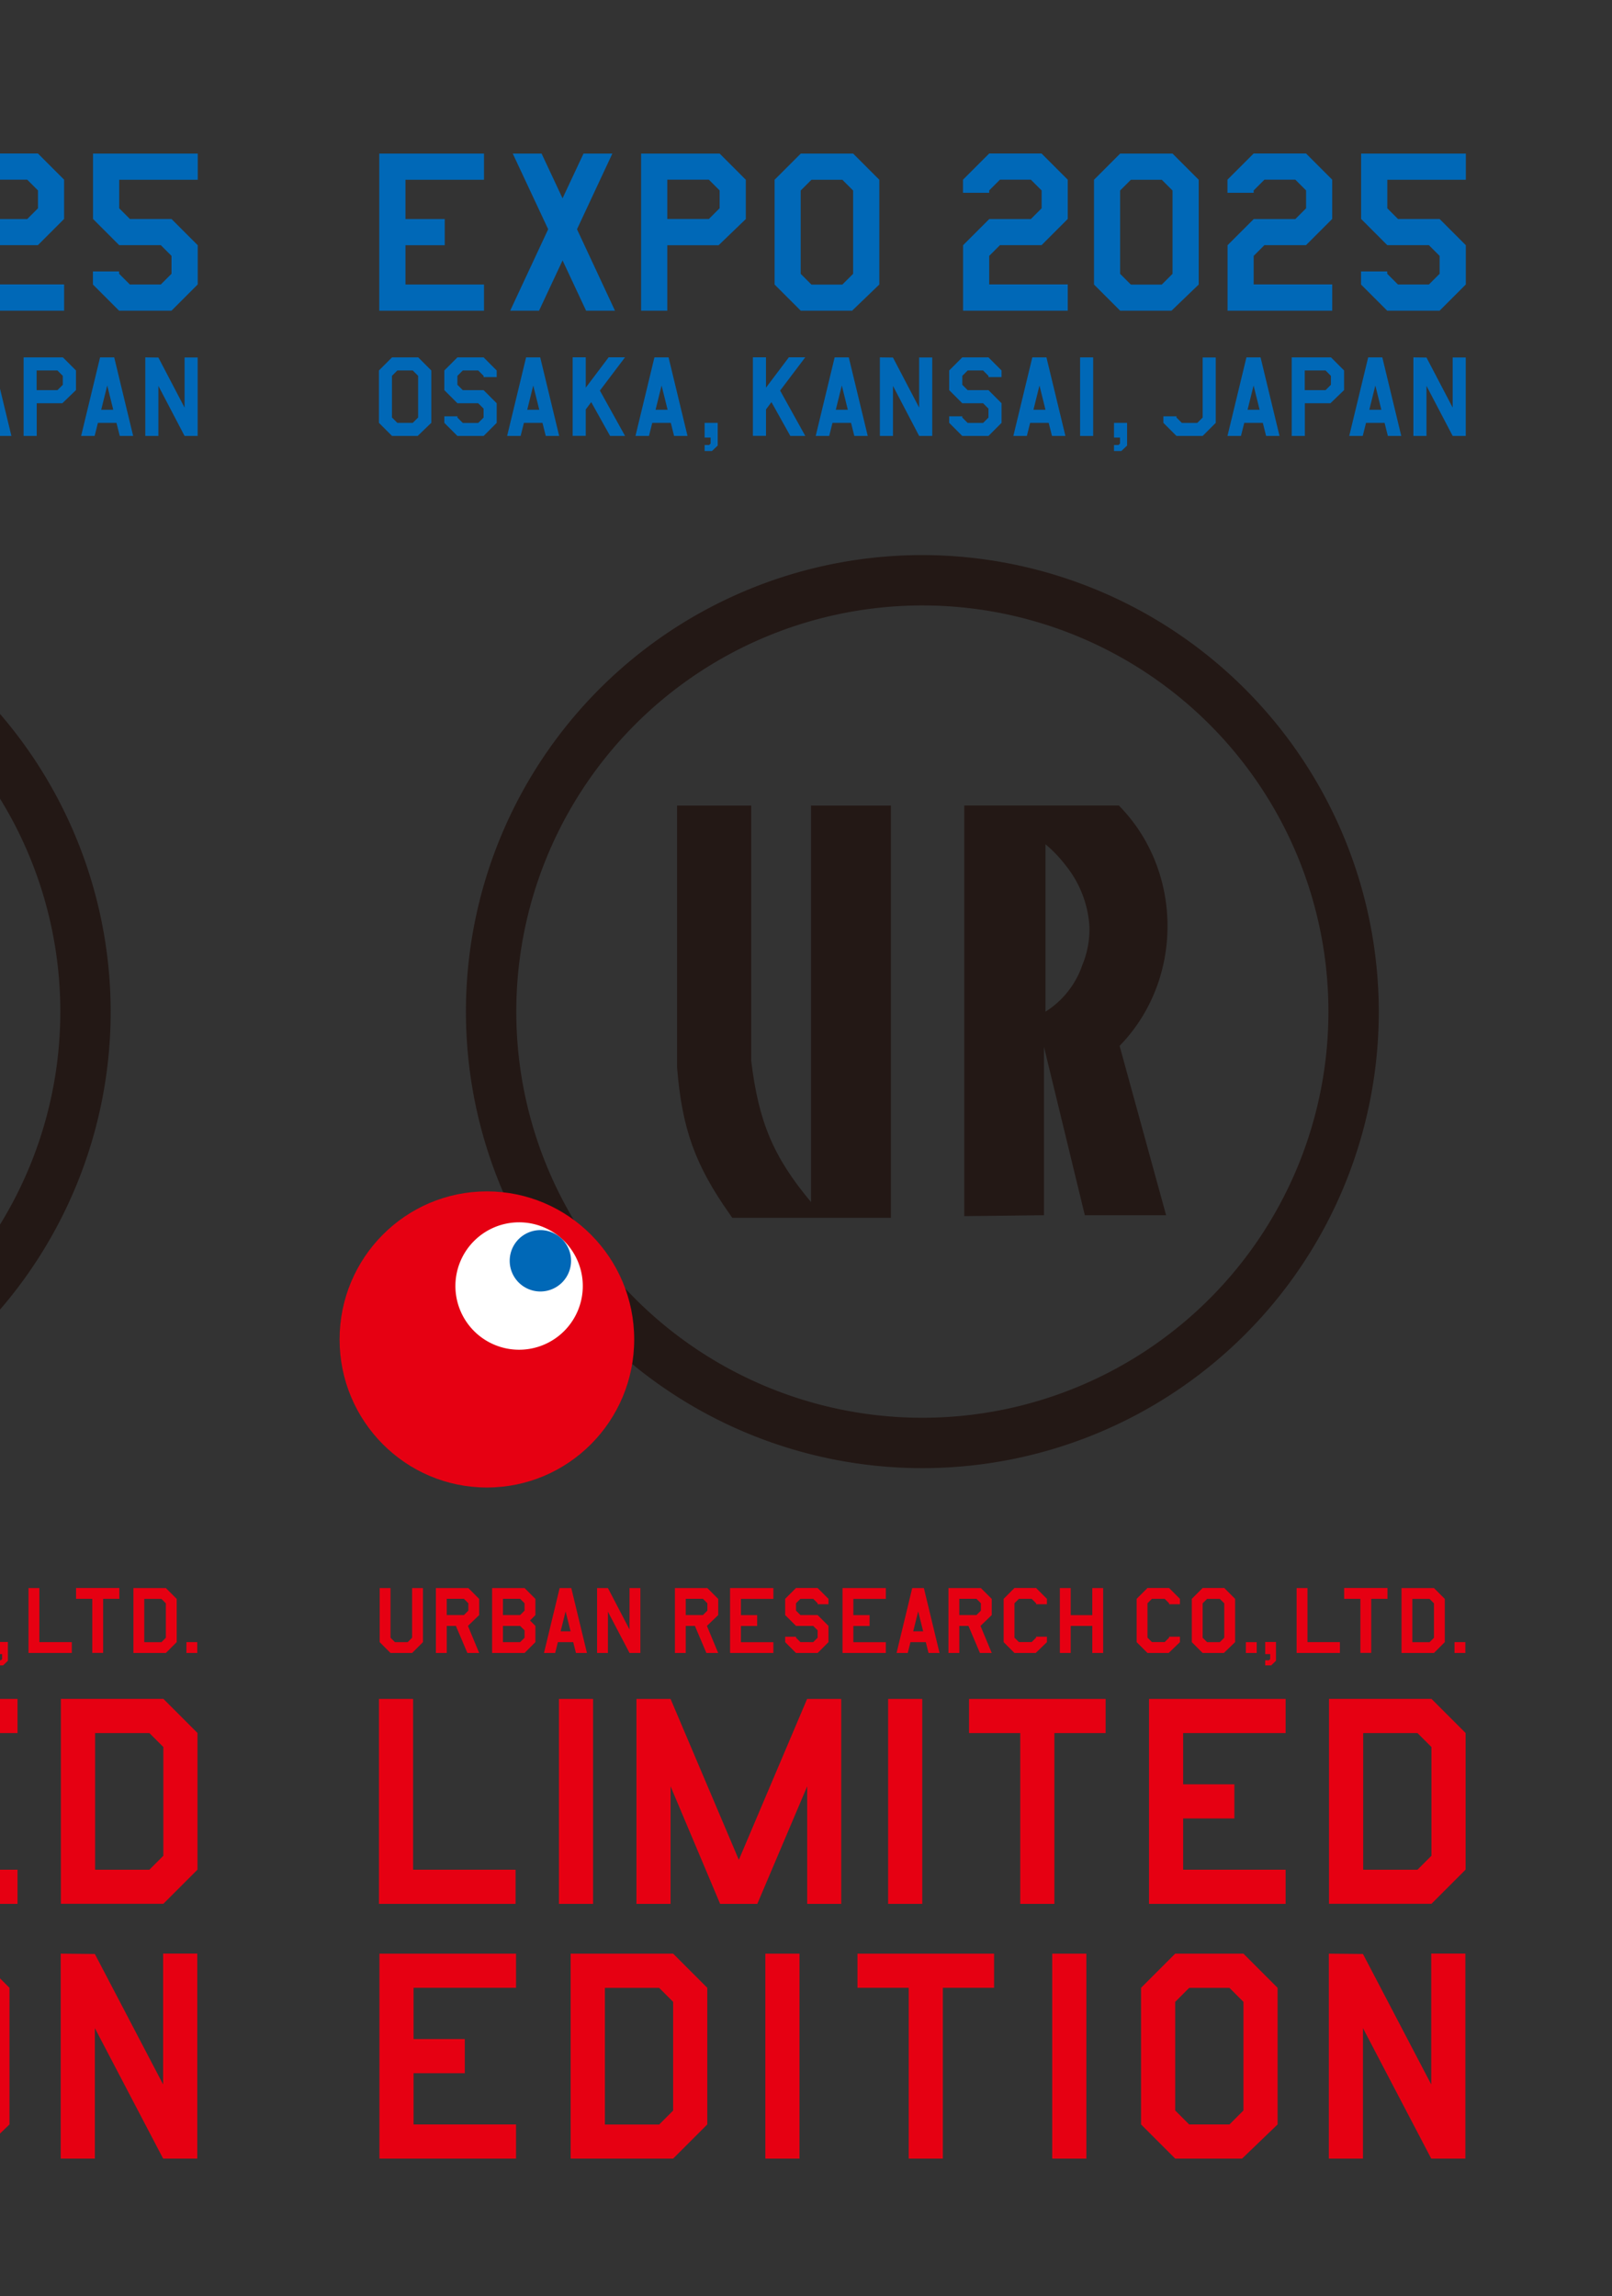 <svg xmlns="http://www.w3.org/2000/svg" xmlns:xlink="http://www.w3.org/1999/xlink" width="375" height="534" viewBox="0 0 375 534">
  <rect x="0" y="0" width="375" height="534" fill="#333333" stroke="none"/>
  <defs>
    <clipPath id="clip-path">
      <rect id="長方形_16" data-name="長方形 16" width="375" height="534" transform="translate(1 64.1)" fill="#fff"/>
    </clipPath>
  </defs>
  <g id="マスクグループ_1" data-name="マスクグループ 1" transform="translate(-1 -64.1)" clip-path="url(#clip-path)">
    <g id="グループ_1219" data-name="グループ 1219">
      <g id="レイヤー_1" data-name="レイヤー 1" transform="translate(80 99.81)">
        <g id="グループ_1204" data-name="グループ 1204" transform="translate(0 -0.01)">
          <g id="グループ_1197" data-name="グループ 1197" transform="translate(0 93.399)">
            <g id="グループ_1194" data-name="グループ 1194" transform="translate(29.389)">
              <g id="グループ_1193" data-name="グループ 1193" transform="translate(49.119 58.237)">
                <path id="パス_1" data-name="パス 1" d="M73.184,173.382c-8.781-10.5-12.2-18.665-13.919-32.883V81.16H42.02v60.908c1.14,14.2,4.185,22.738,12.312,34.21.187.3.318.467.542.766H91.756V81.16H73.184V173.4Z" transform="translate(-42.02 -81.141)" fill="#231815"/>
                <path id="パス_2" data-name="パス 2" d="M114.456,136.491c14.424-15.414,14.087-40.357-.729-55.341H77.78v95.511l18.534-.206v-39.2l9.51,39.2h18.908L113.914,137.07c.206-.224.336-.355.542-.6ZM105.264,118.2a20.748,20.748,0,0,1-8.594,10.911V90.174a30.96,30.96,0,0,1,4.8,5.045,25.083,25.083,0,0,1,5.418,13.994,21.628,21.628,0,0,1-1.626,8.987Z" transform="translate(-10.967 -81.15)" fill="#231815"/>
              </g>
              <path id="パス_3" data-name="パス 3" d="M121.909,49.98A106.179,106.179,0,1,0,228.088,156.159,106.3,106.3,0,0,0,121.909,49.98h0Zm0,11.715a94.464,94.464,0,1,1-94.464,94.464,94.461,94.461,0,0,1,94.464-94.464" transform="translate(-15.73 -49.98)" fill="#231815"/>
            </g>
            <g id="グループ_1196" data-name="グループ 1196" transform="translate(0 147.993)">
              <ellipse id="楕円形_1" data-name="楕円形 1" cx="34.266" cy="34.434" rx="34.266" ry="34.434" fill="#e60012"/>
              <g id="グループ_1195" data-name="グループ 1195" transform="translate(26.942 7.193)">
                <path id="パス_4" data-name="パス 4" d="M44.052,147.856A14.816,14.816,0,1,1,29.236,133.04,14.815,14.815,0,0,1,44.052,147.856Z" transform="translate(-14.42 -133.04)" fill="#fff"/>
                <path id="パス_5" data-name="パス 5" d="M35.454,141.147a7.137,7.137,0,1,1-7.137-7.137A7.152,7.152,0,0,1,35.454,141.147Z" transform="translate(-8.55 -132.198)" fill="#0068b7"/>
              </g>
            </g>
          </g>
          <g id="グループ_1203" data-name="グループ 1203" transform="translate(9.155)">
            <g id="グループ_1198" data-name="グループ 1198" transform="translate(0.075)">
              <path id="パス_6" data-name="パス 6" d="M29.3,36.545H4.94V0H29.3V6.091H11.031v9.136h9.136v6.091H11.031v9.136H29.3Z" transform="translate(-4.94 0.019)" fill="#0068b7"/>
              <path id="パス_7" data-name="パス 7" d="M45.6,36.545H38.9l-5.474-11.7-5.474,11.7H21.24L30.077,17.6,21.838,0h6.707l4.876,10.407L38.3,0h6.707L36.785,17.6l8.837,18.945Z" transform="translate(9.214 0.019)" fill="#0068b7"/>
              <path id="パス_8" data-name="パス 8" d="M61.9,15.227,55.57,21.318H43.631V36.545H37.54V0H55.813L61.9,6.091Zm-6.091-2.5V8.576l-2.5-2.5H43.631v9.136h9.678l2.5-2.5Z" transform="translate(23.369 0.019)" fill="#0068b7"/>
              <path id="パス_9" data-name="パス 9" d="M78.523,30.454,72.19,36.545H60.251L54.16,30.454V6.091L60.251,0H72.433l6.091,6.091Zm-6.091-2.5V8.594l-2.5-2.5H62.736l-2.5,2.5V27.969l2.5,2.5h7.193l2.5-2.5Z" transform="translate(37.801 0.019)" fill="#0068b7"/>
              <path id="パス_10" data-name="パス 10" d="M102,36.554H77.639V21.327l6.091-6.091h9.678l2.5-2.5V8.584l-2.5-2.5H86.214l-2.5,2.5v.542H77.62V6.081L83.711-.01H95.893l6.091,6.091v9.136l-6.091,6.091H86.214l-2.5,2.5v6.633h18.273v6.091Z" transform="translate(58.172 0.01)" fill="#0068b7"/>
              <path id="パス_11" data-name="パス 11" d="M118.293,30.454l-6.334,6.091H100.021L93.93,30.454V6.091L100.021,0H112.2l6.091,6.091Zm-6.091-2.5V8.594l-2.5-2.5h-7.193l-2.5,2.5V27.969l2.5,2.5H109.7l2.5-2.5Z" transform="translate(72.335 0.019)" fill="#0068b7"/>
              <path id="パス_12" data-name="パス 12" d="M134.932,36.554H110.569V21.327l6.091-6.091h9.678l2.5-2.5V8.584l-2.5-2.5h-7.193l-2.5,2.5v.542H110.55V6.081L116.641-.01h12.182l6.091,6.091v9.136l-6.091,6.091h-9.678l-2.5,2.5v6.633h18.273v6.091Z" transform="translate(86.767 0.01)" fill="#0068b7"/>
              <path id="パス_13" data-name="パス 13" d="M151.543,30.454l-6.091,6.091H133.271l-6.091-6.091V27.409h6.091v.542l2.5,2.5h7.193l2.5-2.5V23.8l-2.5-2.5H133.29L127.2,15.208V0h24.363V6.091H133.29v6.633l2.5,2.5h9.678l6.091,6.091v9.136Z" transform="translate(101.208 0.019)" fill="#0068b7"/>
            </g>
            <g id="グループ_1199" data-name="グループ 1199" transform="translate(0 47.4)">
              <path id="パス_14" data-name="パス 14" d="M17.063,40.6l-3.158,3.045H7.945L4.9,40.6V28.415L7.945,25.37h6.091l3.045,3.045V40.6Zm-3.045-1.252V29.667l-1.252-1.252H9.179L7.927,29.667v9.678L9.179,40.6h3.587Z" transform="translate(-4.9 -25.351)" fill="#0068b7"/>
              <path id="パス_15" data-name="パス 15" d="M25.222,40.6l-3.045,3.045H16.085L13.04,40.6V39.084h3.045v.28l1.252,1.252h3.587l1.252-1.252V37.29l-1.252-1.252H16.085L13.04,32.993V28.415l3.045-3.045h6.091l3.045,3.045v1.532H22.176v-.28l-1.252-1.252H17.337l-1.252,1.252v2.074l1.252,1.252h4.839l3.045,3.045Z" transform="translate(2.168 -25.351)" fill="#0068b7"/>
              <path id="パス_16" data-name="パス 16" d="M32.986,43.643H29.847L29.081,40.6H24.765L24,43.643H20.86L25.269,25.37h3.288l4.409,18.273Zm-4.652-6.091-1.4-5.642-1.4,5.642Z" transform="translate(8.959 -25.351)" fill="#0068b7"/>
              <path id="パス_17" data-name="パス 17" d="M41.2,43.651H37.727l-4.391-7.866-1.27,1.7v6.147H29.02V25.36h3.045v7.062L37.39,25.36H41.2L35.354,33.1,41.2,43.633Z" transform="translate(16.045 -25.36)" fill="#0068b7"/>
              <path id="パス_18" data-name="パス 18" d="M48.966,43.643H45.827L45.061,40.6H40.745l-.766,3.045H36.84L41.249,25.37h3.288l4.409,18.273Zm-4.652-6.091-1.4-5.642-1.4,5.642Z" transform="translate(22.835 -25.351)" fill="#0068b7"/>
              <path id="パス_19" data-name="パス 19" d="M45.44,38.677H46.5l.355-.336v-1.4h-1.4V33.52H48.5v5.287l-1.345,1.27h-1.7V38.639Z" transform="translate(30.303 -18.274)" fill="#0068b7"/>
              <path id="パス_20" data-name="パス 20" d="M63.642,43.651H60.167l-4.391-7.866-1.27,1.7v6.147H51.46V25.36h3.045v7.062L59.83,25.36h3.811L57.794,33.1l5.848,10.538Z" transform="translate(35.531 -25.36)" fill="#0068b7"/>
              <path id="パス_21" data-name="パス 21" d="M71.406,43.643H68.267L67.5,40.6H63.185l-.766,3.045H59.28L63.689,25.37h3.288l4.409,18.273Zm-4.652-6.091-1.4-5.642-1.4,5.642Z" transform="translate(42.321 -25.351)" fill="#0068b7"/>
              <path id="パス_22" data-name="パス 22" d="M79.452,43.643H76.406L70.315,32v11.64H67.27V25.37l3.045.037,6.091,11.64V25.389h3.045V43.661Z" transform="translate(49.26 -25.351)" fill="#0068b7"/>
              <path id="パス_23" data-name="パス 23" d="M88.082,40.6l-3.045,3.045H78.945L75.9,40.6V39.084h3.045v.28L80.2,40.616h3.587l1.252-1.252V37.29l-1.252-1.252H78.945L75.9,32.993V28.415l3.045-3.045h6.091l3.045,3.045v1.532H85.036v-.28l-1.252-1.252H80.2l-1.252,1.252v2.074L80.2,32.993h4.839l3.045,3.045Z" transform="translate(56.754 -25.351)" fill="#0068b7"/>
              <path id="パス_24" data-name="パス 24" d="M96.016,43.643H92.877L92.111,40.6H87.795l-.766,3.045H83.89L88.3,25.37h3.288L96,43.643Zm-4.652-6.091-1.4-5.642-1.4,5.642Z" transform="translate(63.692 -25.351)" fill="#0068b7"/>
              <path id="パス_25" data-name="パス 25" d="M95.245,43.643H92.2V25.37h3.045Z" transform="translate(70.908 -25.351)" fill="#0068b7"/>
              <path id="パス_26" data-name="パス 26" d="M96.41,38.677h1.065l.355-.336v-1.4h-1.4V33.52h3.045v5.287l-1.345,1.27h-1.7V38.639Z" transform="translate(74.564 -18.274)" fill="#0068b7"/>
              <path id="パス_27" data-name="パス 27" d="M114.752,40.588l-3.045,3.045h-6.091l-3.045-3.045V39.075h3.045v.28l1.252,1.252h3.587l1.252-1.252V25.38h3.045V40.607Z" transform="translate(79.913 -25.343)" fill="#0068b7"/>
              <path id="パス_28" data-name="パス 28" d="M122.676,43.643h-3.139l-.766-3.045h-4.316l-.766,3.045H110.55l4.409-18.273h3.288l4.409,18.273Zm-4.652-6.091-1.4-5.642-1.4,5.642Z" transform="translate(86.842 -25.351)" fill="#0068b7"/>
              <path id="パス_29" data-name="パス 29" d="M130.713,32.993l-3.157,3.045H121.6v7.6H118.55V25.37h9.136l3.045,3.045v4.577Zm-3.045-1.252V29.667l-1.252-1.252h-4.839v4.577h4.839Z" transform="translate(93.789 -25.351)" fill="#0068b7"/>
              <path id="パス_30" data-name="パス 30" d="M137.836,43.643H134.7l-.766-3.045h-4.316l-.766,3.045H125.71l4.409-18.273h3.288l4.409,18.273Zm-4.652-6.091-1.4-5.642-1.4,5.642Z" transform="translate(100.006 -25.351)" fill="#0068b7"/>
              <path id="パス_31" data-name="パス 31" d="M145.882,43.643h-3.045L136.745,32v11.64H133.7V25.37l3.045.037,6.091,11.64V25.389h3.045V43.661Z" transform="translate(106.945 -25.351)" fill="#0068b7"/>
            </g>
            <g id="グループ_1200" data-name="グループ 1200" transform="translate(0 359.416)">
              <path id="パス_32" data-name="パス 32" d="M36.681,240.032H4.9V192.37h7.941v39.721h23.84Z" transform="translate(-4.9 -192.351)" fill="#e60012"/>
              <path id="パス_33" data-name="パス 33" d="M35.251,240.032H27.31V192.37h7.941Z" transform="translate(14.56 -192.351)" fill="#e60012"/>
              <path id="パス_34" data-name="パス 34" d="M84.622,240.032H76.681V212.7l-11.6,27.334H56.428L44.9,212.7v27.334H36.96V192.37H44.9l15.881,37.423L76.663,192.37H84.6v47.662Z" transform="translate(22.94 -192.351)" fill="#e60012"/>
              <path id="パス_35" data-name="パス 35" d="M76.24,240.032H68.3V192.37h7.94Z" transform="translate(50.154 -192.351)" fill="#e60012"/>
              <path id="パス_36" data-name="パス 36" d="M110.151,200.311H98.231v39.721H90.29V200.311H78.37v-7.94h31.781Z" transform="translate(58.898 -192.351)" fill="#e60012"/>
              <path id="パス_37" data-name="パス 37" d="M132.561,240.032H100.78V192.37h31.781v7.941h-23.84v11.92h11.92v7.94h-11.92v11.92h23.84v7.941Z" transform="translate(78.358 -192.351)" fill="#e60012"/>
              <path id="パス_38" data-name="パス 38" d="M154.971,232.081l-7.941,7.941H123.19V192.36h23.84l7.941,7.941Zm-7.941-3.251V203.57l-3.251-3.251h-12.63V232.1h12.63l3.251-3.251Z" transform="translate(97.818 -192.36)" fill="#e60012"/>
            </g>
            <g id="グループ_1201" data-name="グループ 1201" transform="translate(0.112 418.662)">
              <path id="パス_39" data-name="パス 39" d="M36.741,271.742H4.96V224.08H36.741v7.941H12.9v11.92h11.92v7.94H12.9V263.8h23.84v7.94Z" transform="translate(-4.96 -224.061)" fill="#e60012"/>
              <path id="パス_40" data-name="パス 40" d="M60.551,263.8l-7.941,7.94H28.77V224.08H52.61l7.941,7.941ZM52.61,260.55V235.29l-3.251-3.251H36.729V263.82h12.63l3.251-3.251Z" transform="translate(15.716 -224.061)" fill="#e60012"/>
              <path id="パス_41" data-name="パス 41" d="M60.951,271.742H53.01V224.08h7.941Z" transform="translate(36.765 -224.061)" fill="#e60012"/>
              <path id="パス_42" data-name="パス 42" d="M96.261,232.021H84.341v39.721H76.4V232.021H64.48V224.08H96.261v7.941Z" transform="translate(46.725 -224.061)" fill="#e60012"/>
              <path id="パス_43" data-name="パス 43" d="M96.671,271.742H88.73V224.08h7.941Z" transform="translate(67.782 -224.061)" fill="#e60012"/>
              <path id="パス_44" data-name="パス 44" d="M131.552,263.8l-8.258,7.94H107.731L99.79,263.8V232.021l7.941-7.941h15.881l7.94,7.941Zm-7.94-3.251V235.29l-3.251-3.251h-9.379l-3.251,3.251v25.26l3.251,3.251h9.379Z" transform="translate(77.387 -224.061)" fill="#e60012"/>
              <path id="パス_45" data-name="パス 45" d="M154.932,271.75h-7.941l-15.881-30.342V271.75H123.17V224.089l7.941.075,15.881,30.342V224.07h7.941v47.662Z" transform="translate(97.689 -224.07)" fill="#e60012"/>
            </g>
            <g id="グループ_1202" data-name="グループ 1202" transform="translate(0.168 333.633)">
              <path id="パス_46" data-name="パス 46" d="M15.06,191.144l-2.522,2.522H7.512L4.99,191.144V178.57H7.512v11.546l1.028,1.028h2.971l1.028-1.028V178.57H15.06Z" transform="translate(-4.99 -178.551)" fill="#e60012"/>
              <path id="パス_47" data-name="パス 47" d="M22.06,184.848l-2.616,2.522,2.616,6.3H19.314l-2.672-6.3h-2.13v6.3H11.99v-15.1h7.548l2.522,2.522v3.774Zm-2.522-1.028V182.1l-1.028-1.028h-4v3.774h4Z" transform="translate(1.089 -178.551)" fill="#e60012"/>
              <path id="パス_48" data-name="パス 48" d="M29.06,191.144l-2.522,2.522H18.99v-15.1h7.548l2.522,2.522v3.774l-1.252,1.252,1.252,1.252Zm-2.522-7.324V182.1l-1.028-1.028h-4v3.774h4Zm0,6.3V188.4l-1.028-1.028h-4v3.774h4Z" transform="translate(7.167 -178.551)" fill="#e60012"/>
              <path id="パス_49" data-name="パス 49" d="M35.483,193.666h-2.6l-.635-2.522H28.682l-.635,2.522h-2.6l3.643-15.1H31.8l3.643,15.1Zm-3.849-5.026-1.158-4.652-1.158,4.652Z" transform="translate(12.777 -178.551)" fill="#e60012"/>
              <path id="パス_50" data-name="パス 50" d="M42.13,193.666H39.608l-5.026-9.6v9.6H32.06v-15.1h2.522l5.026,9.641V178.57H42.13Z" transform="translate(18.516 -178.551)" fill="#e60012"/>
              <path id="パス_51" data-name="パス 51" d="M51.82,184.848,49.2,187.37l2.616,6.3H49.074l-2.672-6.3h-2.13v6.3H41.75v-15.1H49.3l2.522,2.522v3.774ZM49.3,183.82V182.1l-1.028-1.028h-4v3.774h4Z" transform="translate(26.931 -178.551)" fill="#e60012"/>
              <path id="パス_52" data-name="パス 52" d="M58.69,193.666H48.62v-15.1H58.69v2.522H51.142v3.774h3.774v2.522H51.142v3.774H58.69v2.522Z" transform="translate(32.897 -178.551)" fill="#e60012"/>
              <path id="パス_53" data-name="パス 53" d="M65.55,191.153l-2.522,2.522H58l-2.522-2.522V189.9H58v.224l1.028,1.028H62l1.028-1.028v-1.719L62,187.379H58l-2.522-2.522v-3.774L58,178.56h5.026l2.522,2.522v1.252H63.028v-.224L62,181.082H59.03L58,182.11v1.719l1.028,1.028h4l2.522,2.522Z" transform="translate(38.853 -178.56)" fill="#e60012"/>
              <path id="パス_54" data-name="パス 54" d="M72.69,193.666H62.62v-15.1H72.69v2.522H65.142v3.774h3.774v2.522H65.142v3.774H72.69v2.522Z" transform="translate(45.054 -178.551)" fill="#e60012"/>
              <path id="パス_55" data-name="パス 55" d="M79.383,193.666h-2.6l-.635-2.522H72.582l-.635,2.522h-2.6l3.643-15.1H75.7l3.643,15.1Zm-3.849-5.026-1.158-4.652-1.158,4.652h2.317Z" transform="translate(50.898 -178.551)" fill="#e60012"/>
              <path id="パス_56" data-name="パス 56" d="M85.88,184.848l-2.616,2.522,2.616,6.3H83.134l-2.672-6.3h-2.13v6.3H75.81v-15.1h7.548l2.522,2.522v3.774Zm-2.522-1.028V182.1l-1.028-1.028h-4v3.774h4Z" transform="translate(56.507 -178.551)" fill="#e60012"/>
              <path id="パス_57" data-name="パス 57" d="M92.75,191.153l-2.616,2.522H85.2l-2.522-2.522v-10.07L85.2,178.56h5.026l2.522,2.522v1.252H90.228v-.224L89.2,181.082H86.23L85.2,182.11v8l1.028,1.028H89.2l1.028-1.028v-.224H92.75v1.252Z" transform="translate(62.473 -178.56)" fill="#e60012"/>
              <path id="パス_58" data-name="パス 58" d="M99.75,193.666H97.228v-6.3H92.2v6.3H89.68v-15.1H92.2v6.3h5.026v-6.3H99.75Z" transform="translate(68.551 -178.551)" fill="#e60012"/>
              <path id="パス_59" data-name="パス 59" d="M109.31,191.153l-2.616,2.522h-4.932l-2.522-2.522v-10.07l2.522-2.522h5.026l2.522,2.522v1.252h-2.522v-.224l-1.028-1.028H102.79l-1.028,1.028v8l1.028,1.028h2.971l1.028-1.028v-.224h2.522v1.252Z" transform="translate(76.853 -178.56)" fill="#e60012"/>
              <path id="パス_60" data-name="パス 60" d="M116.18,191.153l-2.616,2.522h-4.932l-2.522-2.522v-10.07l2.522-2.522h5.026l2.522,2.522Zm-2.522-1.028v-8l-1.028-1.028H109.66l-1.028,1.028v8l1.028,1.028h2.971Z" transform="translate(82.818 -178.56)" fill="#e60012"/>
              <path id="パス_61" data-name="パス 61" d="M115.362,187.822H112.84V185.3h2.522Z" transform="translate(88.663 -172.707)" fill="#e60012"/>
              <path id="パス_62" data-name="パス 62" d="M115.24,189.54h.878l.3-.28V188.1h-1.158V185.28h2.5v4.372l-1.1,1.065h-1.4V189.54Z" transform="translate(90.747 -172.725)" fill="#e60012"/>
              <path id="パス_63" data-name="パス 63" d="M129.23,193.666H119.16v-15.1h2.522v12.574h7.548Z" transform="translate(94.151 -178.551)" fill="#e60012"/>
              <path id="パス_64" data-name="パス 64" d="M135.15,181.082h-3.774v12.574h-2.522V181.082H125.08V178.56H135.15Z" transform="translate(99.291 -178.56)" fill="#e60012"/>
              <path id="パス_65" data-name="パス 65" d="M142.29,191.144l-2.522,2.522H132.22v-15.1h7.548l2.522,2.522v10.07Zm-2.522-1.028v-8l-1.028-1.028h-4v10.07h4l1.028-1.028Z" transform="translate(105.491 -178.551)" fill="#e60012"/>
              <path id="パス_66" data-name="パス 66" d="M141.342,187.822H138.82V185.3h2.522Z" transform="translate(111.222 -172.707)" fill="#e60012"/>
            </g>
          </g>
        </g>
      </g>
      <g id="レイヤー_1-2" data-name="レイヤー 1" transform="translate(-215 99.81)">
        <g id="グループ_1204-2" data-name="グループ 1204" transform="translate(0 -0.01)">
          <g id="グループ_1197-2" data-name="グループ 1197" transform="translate(0 93.399)">
            <g id="グループ_1194-2" data-name="グループ 1194" transform="translate(29.389)">
              <g id="グループ_1193-2" data-name="グループ 1193" transform="translate(49.119 58.237)">
                <path id="パス_1-2" data-name="パス 1" d="M73.184,173.382c-8.781-10.5-12.2-18.665-13.919-32.883V81.16H42.02v60.908c1.14,14.2,4.185,22.738,12.312,34.21.187.3.318.467.542.766H91.756V81.16H73.184V173.4Z" transform="translate(-42.02 -81.141)" fill="#231815"/>
                <path id="パス_2-2" data-name="パス 2" d="M114.456,136.491c14.424-15.414,14.087-40.357-.729-55.341H77.78v95.511l18.534-.206v-39.2l9.51,39.2h18.908L113.914,137.07c.206-.224.336-.355.542-.6ZM105.264,118.2a20.748,20.748,0,0,1-8.594,10.911V90.174a30.96,30.96,0,0,1,4.8,5.045,25.083,25.083,0,0,1,5.418,13.994,21.628,21.628,0,0,1-1.626,8.987Z" transform="translate(-10.967 -81.15)" fill="#231815"/>
              </g>
              <path id="パス_3-2" data-name="パス 3" d="M121.909,49.98A106.179,106.179,0,1,0,228.088,156.159,106.3,106.3,0,0,0,121.909,49.98h0Zm0,11.715a94.464,94.464,0,1,1-94.464,94.464,94.461,94.461,0,0,1,94.464-94.464" transform="translate(-15.73 -49.98)" fill="#231815"/>
            </g>
            <g id="グループ_1196-2" data-name="グループ 1196" transform="translate(0 147.993)">
              <ellipse id="楕円形_1-2" data-name="楕円形 1" cx="34.266" cy="34.434" rx="34.266" ry="34.434" fill="#e60012"/>
              <g id="グループ_1195-2" data-name="グループ 1195" transform="translate(26.942 7.193)">
                <path id="パス_4-2" data-name="パス 4" d="M44.052,147.856A14.816,14.816,0,1,1,29.236,133.04,14.815,14.815,0,0,1,44.052,147.856Z" transform="translate(-14.42 -133.04)" fill="#fff"/>
                <path id="パス_5-2" data-name="パス 5" d="M35.454,141.147a7.137,7.137,0,1,1-7.137-7.137A7.152,7.152,0,0,1,35.454,141.147Z" transform="translate(-8.55 -132.198)" fill="#0068b7"/>
              </g>
            </g>
          </g>
          <g id="グループ_1203-2" data-name="グループ 1203" transform="translate(9.155)">
            <g id="グループ_1198-2" data-name="グループ 1198" transform="translate(0.075)">
              <path id="パス_6-2" data-name="パス 6" d="M29.3,36.545H4.94V0H29.3V6.091H11.031v9.136h9.136v6.091H11.031v9.136H29.3Z" transform="translate(-4.94 0.019)" fill="#0068b7"/>
              <path id="パス_7-2" data-name="パス 7" d="M45.6,36.545H38.9l-5.474-11.7-5.474,11.7H21.24L30.077,17.6,21.838,0h6.707l4.876,10.407L38.3,0h6.707L36.785,17.6l8.837,18.945Z" transform="translate(9.214 0.019)" fill="#0068b7"/>
              <path id="パス_8-2" data-name="パス 8" d="M61.9,15.227,55.57,21.318H43.631V36.545H37.54V0H55.813L61.9,6.091Zm-6.091-2.5V8.576l-2.5-2.5H43.631v9.136h9.678l2.5-2.5Z" transform="translate(23.369 0.019)" fill="#0068b7"/>
              <path id="パス_9-2" data-name="パス 9" d="M78.523,30.454,72.19,36.545H60.251L54.16,30.454V6.091L60.251,0H72.433l6.091,6.091Zm-6.091-2.5V8.594l-2.5-2.5H62.736l-2.5,2.5V27.969l2.5,2.5h7.193l2.5-2.5Z" transform="translate(37.801 0.019)" fill="#0068b7"/>
              <path id="パス_10-2" data-name="パス 10" d="M102,36.554H77.639V21.327l6.091-6.091h9.678l2.5-2.5V8.584l-2.5-2.5H86.214l-2.5,2.5v.542H77.62V6.081L83.711-.01H95.893l6.091,6.091v9.136l-6.091,6.091H86.214l-2.5,2.5v6.633h18.273v6.091Z" transform="translate(58.172 0.01)" fill="#0068b7"/>
              <path id="パス_11-2" data-name="パス 11" d="M118.293,30.454l-6.334,6.091H100.021L93.93,30.454V6.091L100.021,0H112.2l6.091,6.091Zm-6.091-2.5V8.594l-2.5-2.5h-7.193l-2.5,2.5V27.969l2.5,2.5H109.7l2.5-2.5Z" transform="translate(72.335 0.019)" fill="#0068b7"/>
              <path id="パス_12-2" data-name="パス 12" d="M134.932,36.554H110.569V21.327l6.091-6.091h9.678l2.5-2.5V8.584l-2.5-2.5h-7.193l-2.5,2.5v.542H110.55V6.081L116.641-.01h12.182l6.091,6.091v9.136l-6.091,6.091h-9.678l-2.5,2.5v6.633h18.273v6.091Z" transform="translate(86.767 0.01)" fill="#0068b7"/>
              <path id="パス_13-2" data-name="パス 13" d="M151.543,30.454l-6.091,6.091H133.271l-6.091-6.091V27.409h6.091v.542l2.5,2.5h7.193l2.5-2.5V23.8l-2.5-2.5H133.29L127.2,15.208V0h24.363V6.091H133.29v6.633l2.5,2.5h9.678l6.091,6.091v9.136Z" transform="translate(101.208 0.019)" fill="#0068b7"/>
            </g>
            <g id="グループ_1199-2" data-name="グループ 1199" transform="translate(0 47.4)">
              <path id="パス_14-2" data-name="パス 14" d="M17.063,40.6l-3.158,3.045H7.945L4.9,40.6V28.415L7.945,25.37h6.091l3.045,3.045V40.6Zm-3.045-1.252V29.667l-1.252-1.252H9.179L7.927,29.667v9.678L9.179,40.6h3.587Z" transform="translate(-4.9 -25.351)" fill="#0068b7"/>
              <path id="パス_15-2" data-name="パス 15" d="M25.222,40.6l-3.045,3.045H16.085L13.04,40.6V39.084h3.045v.28l1.252,1.252h3.587l1.252-1.252V37.29l-1.252-1.252H16.085L13.04,32.993V28.415l3.045-3.045h6.091l3.045,3.045v1.532H22.176v-.28l-1.252-1.252H17.337l-1.252,1.252v2.074l1.252,1.252h4.839l3.045,3.045Z" transform="translate(2.168 -25.351)" fill="#0068b7"/>
              <path id="パス_16-2" data-name="パス 16" d="M32.986,43.643H29.847L29.081,40.6H24.765L24,43.643H20.86L25.269,25.37h3.288l4.409,18.273Zm-4.652-6.091-1.4-5.642-1.4,5.642Z" transform="translate(8.959 -25.351)" fill="#0068b7"/>
              <path id="パス_17-2" data-name="パス 17" d="M41.2,43.651H37.727l-4.391-7.866-1.27,1.7v6.147H29.02V25.36h3.045v7.062L37.39,25.36H41.2L35.354,33.1,41.2,43.633Z" transform="translate(16.045 -25.36)" fill="#0068b7"/>
              <path id="パス_18-2" data-name="パス 18" d="M48.966,43.643H45.827L45.061,40.6H40.745l-.766,3.045H36.84L41.249,25.37h3.288l4.409,18.273Zm-4.652-6.091-1.4-5.642-1.4,5.642Z" transform="translate(22.835 -25.351)" fill="#0068b7"/>
              <path id="パス_19-2" data-name="パス 19" d="M45.44,38.677H46.5l.355-.336v-1.4h-1.4V33.52H48.5v5.287l-1.345,1.27h-1.7V38.639Z" transform="translate(30.303 -18.274)" fill="#0068b7"/>
              <path id="パス_20-2" data-name="パス 20" d="M63.642,43.651H60.167l-4.391-7.866-1.27,1.7v6.147H51.46V25.36h3.045v7.062L59.83,25.36h3.811L57.794,33.1l5.848,10.538Z" transform="translate(35.531 -25.36)" fill="#0068b7"/>
              <path id="パス_21-2" data-name="パス 21" d="M71.406,43.643H68.267L67.5,40.6H63.185l-.766,3.045H59.28L63.689,25.37h3.288l4.409,18.273Zm-4.652-6.091-1.4-5.642-1.4,5.642Z" transform="translate(42.321 -25.351)" fill="#0068b7"/>
              <path id="パス_22-2" data-name="パス 22" d="M79.452,43.643H76.406L70.315,32v11.64H67.27V25.37l3.045.037,6.091,11.64V25.389h3.045V43.661Z" transform="translate(49.26 -25.351)" fill="#0068b7"/>
              <path id="パス_23-2" data-name="パス 23" d="M88.082,40.6l-3.045,3.045H78.945L75.9,40.6V39.084h3.045v.28L80.2,40.616h3.587l1.252-1.252V37.29l-1.252-1.252H78.945L75.9,32.993V28.415l3.045-3.045h6.091l3.045,3.045v1.532H85.036v-.28l-1.252-1.252H80.2l-1.252,1.252v2.074L80.2,32.993h4.839l3.045,3.045Z" transform="translate(56.754 -25.351)" fill="#0068b7"/>
              <path id="パス_24-2" data-name="パス 24" d="M96.016,43.643H92.877L92.111,40.6H87.795l-.766,3.045H83.89L88.3,25.37h3.288L96,43.643Zm-4.652-6.091-1.4-5.642-1.4,5.642Z" transform="translate(63.692 -25.351)" fill="#0068b7"/>
              <path id="パス_25-2" data-name="パス 25" d="M95.245,43.643H92.2V25.37h3.045Z" transform="translate(70.908 -25.351)" fill="#0068b7"/>
              <path id="パス_26-2" data-name="パス 26" d="M96.41,38.677h1.065l.355-.336v-1.4h-1.4V33.52h3.045v5.287l-1.345,1.27h-1.7V38.639Z" transform="translate(74.564 -18.274)" fill="#0068b7"/>
              <path id="パス_27-2" data-name="パス 27" d="M114.752,40.588l-3.045,3.045h-6.091l-3.045-3.045V39.075h3.045v.28l1.252,1.252h3.587l1.252-1.252V25.38h3.045V40.607Z" transform="translate(79.913 -25.343)" fill="#0068b7"/>
              <path id="パス_28-2" data-name="パス 28" d="M122.676,43.643h-3.139l-.766-3.045h-4.316l-.766,3.045H110.55l4.409-18.273h3.288l4.409,18.273Zm-4.652-6.091-1.4-5.642-1.4,5.642Z" transform="translate(86.842 -25.351)" fill="#0068b7"/>
              <path id="パス_29-2" data-name="パス 29" d="M130.713,32.993l-3.157,3.045H121.6v7.6H118.55V25.37h9.136l3.045,3.045v4.577Zm-3.045-1.252V29.667l-1.252-1.252h-4.839v4.577h4.839Z" transform="translate(93.789 -25.351)" fill="#0068b7"/>
              <path id="パス_30-2" data-name="パス 30" d="M137.836,43.643H134.7l-.766-3.045h-4.316l-.766,3.045H125.71l4.409-18.273h3.288l4.409,18.273Zm-4.652-6.091-1.4-5.642-1.4,5.642Z" transform="translate(100.006 -25.351)" fill="#0068b7"/>
              <path id="パス_31-2" data-name="パス 31" d="M145.882,43.643h-3.045L136.745,32v11.64H133.7V25.37l3.045.037,6.091,11.64V25.389h3.045V43.661Z" transform="translate(106.945 -25.351)" fill="#0068b7"/>
            </g>
            <g id="グループ_1200-2" data-name="グループ 1200" transform="translate(0 359.416)">
              <path id="パス_32-2" data-name="パス 32" d="M36.681,240.032H4.9V192.37h7.941v39.721h23.84Z" transform="translate(-4.9 -192.351)" fill="#e60012"/>
              <path id="パス_33-2" data-name="パス 33" d="M35.251,240.032H27.31V192.37h7.941Z" transform="translate(14.56 -192.351)" fill="#e60012"/>
              <path id="パス_34-2" data-name="パス 34" d="M84.622,240.032H76.681V212.7l-11.6,27.334H56.428L44.9,212.7v27.334H36.96V192.37H44.9l15.881,37.423L76.663,192.37H84.6v47.662Z" transform="translate(22.94 -192.351)" fill="#e60012"/>
              <path id="パス_35-2" data-name="パス 35" d="M76.24,240.032H68.3V192.37h7.94Z" transform="translate(50.154 -192.351)" fill="#e60012"/>
              <path id="パス_36-2" data-name="パス 36" d="M110.151,200.311H98.231v39.721H90.29V200.311H78.37v-7.94h31.781Z" transform="translate(58.898 -192.351)" fill="#e60012"/>
              <path id="パス_37-2" data-name="パス 37" d="M132.561,240.032H100.78V192.37h31.781v7.941h-23.84v11.92h11.92v7.94h-11.92v11.92h23.84v7.941Z" transform="translate(78.358 -192.351)" fill="#e60012"/>
              <path id="パス_38-2" data-name="パス 38" d="M154.971,232.081l-7.941,7.941H123.19V192.36h23.84l7.941,7.941Zm-7.941-3.251V203.57l-3.251-3.251h-12.63V232.1h12.63l3.251-3.251Z" transform="translate(97.818 -192.36)" fill="#e60012"/>
            </g>
            <g id="グループ_1201-2" data-name="グループ 1201" transform="translate(0.112 418.662)">
              <path id="パス_39-2" data-name="パス 39" d="M36.741,271.742H4.96V224.08H36.741v7.941H12.9v11.92h11.92v7.94H12.9V263.8h23.84v7.94Z" transform="translate(-4.96 -224.061)" fill="#e60012"/>
              <path id="パス_40-2" data-name="パス 40" d="M60.551,263.8l-7.941,7.94H28.77V224.08H52.61l7.941,7.941ZM52.61,260.55V235.29l-3.251-3.251H36.729V263.82h12.63l3.251-3.251Z" transform="translate(15.716 -224.061)" fill="#e60012"/>
              <path id="パス_41-2" data-name="パス 41" d="M60.951,271.742H53.01V224.08h7.941Z" transform="translate(36.765 -224.061)" fill="#e60012"/>
              <path id="パス_42-2" data-name="パス 42" d="M96.261,232.021H84.341v39.721H76.4V232.021H64.48V224.08H96.261v7.941Z" transform="translate(46.725 -224.061)" fill="#e60012"/>
              <path id="パス_43-2" data-name="パス 43" d="M96.671,271.742H88.73V224.08h7.941Z" transform="translate(67.782 -224.061)" fill="#e60012"/>
              <path id="パス_44-2" data-name="パス 44" d="M131.552,263.8l-8.258,7.94H107.731L99.79,263.8V232.021l7.941-7.941h15.881l7.94,7.941Zm-7.94-3.251V235.29l-3.251-3.251h-9.379l-3.251,3.251v25.26l3.251,3.251h9.379Z" transform="translate(77.387 -224.061)" fill="#e60012"/>
              <path id="パス_45-2" data-name="パス 45" d="M154.932,271.75h-7.941l-15.881-30.342V271.75H123.17V224.089l7.941.075,15.881,30.342V224.07h7.941v47.662Z" transform="translate(97.689 -224.07)" fill="#e60012"/>
            </g>
            <g id="グループ_1202-2" data-name="グループ 1202" transform="translate(0.168 333.633)">
              <path id="パス_46-2" data-name="パス 46" d="M15.06,191.144l-2.522,2.522H7.512L4.99,191.144V178.57H7.512v11.546l1.028,1.028h2.971l1.028-1.028V178.57H15.06Z" transform="translate(-4.99 -178.551)" fill="#e60012"/>
              <path id="パス_47-2" data-name="パス 47" d="M22.06,184.848l-2.616,2.522,2.616,6.3H19.314l-2.672-6.3h-2.13v6.3H11.99v-15.1h7.548l2.522,2.522v3.774Zm-2.522-1.028V182.1l-1.028-1.028h-4v3.774h4Z" transform="translate(1.089 -178.551)" fill="#e60012"/>
              <path id="パス_48-2" data-name="パス 48" d="M29.06,191.144l-2.522,2.522H18.99v-15.1h7.548l2.522,2.522v3.774l-1.252,1.252,1.252,1.252Zm-2.522-7.324V182.1l-1.028-1.028h-4v3.774h4Zm0,6.3V188.4l-1.028-1.028h-4v3.774h4Z" transform="translate(7.167 -178.551)" fill="#e60012"/>
              <path id="パス_49-2" data-name="パス 49" d="M35.483,193.666h-2.6l-.635-2.522H28.682l-.635,2.522h-2.6l3.643-15.1H31.8l3.643,15.1Zm-3.849-5.026-1.158-4.652-1.158,4.652Z" transform="translate(12.777 -178.551)" fill="#e60012"/>
              <path id="パス_50-2" data-name="パス 50" d="M42.13,193.666H39.608l-5.026-9.6v9.6H32.06v-15.1h2.522l5.026,9.641V178.57H42.13Z" transform="translate(18.516 -178.551)" fill="#e60012"/>
              <path id="パス_51-2" data-name="パス 51" d="M51.82,184.848,49.2,187.37l2.616,6.3H49.074l-2.672-6.3h-2.13v6.3H41.75v-15.1H49.3l2.522,2.522v3.774ZM49.3,183.82V182.1l-1.028-1.028h-4v3.774h4Z" transform="translate(26.931 -178.551)" fill="#e60012"/>
              <path id="パス_52-2" data-name="パス 52" d="M58.69,193.666H48.62v-15.1H58.69v2.522H51.142v3.774h3.774v2.522H51.142v3.774H58.69v2.522Z" transform="translate(32.897 -178.551)" fill="#e60012"/>
              <path id="パス_53-2" data-name="パス 53" d="M65.55,191.153l-2.522,2.522H58l-2.522-2.522V189.9H58v.224l1.028,1.028H62l1.028-1.028v-1.719L62,187.379H58l-2.522-2.522v-3.774L58,178.56h5.026l2.522,2.522v1.252H63.028v-.224L62,181.082H59.03L58,182.11v1.719l1.028,1.028h4l2.522,2.522Z" transform="translate(38.853 -178.56)" fill="#e60012"/>
              <path id="パス_54-2" data-name="パス 54" d="M72.69,193.666H62.62v-15.1H72.69v2.522H65.142v3.774h3.774v2.522H65.142v3.774H72.69v2.522Z" transform="translate(45.054 -178.551)" fill="#e60012"/>
              <path id="パス_55-2" data-name="パス 55" d="M79.383,193.666h-2.6l-.635-2.522H72.582l-.635,2.522h-2.6l3.643-15.1H75.7l3.643,15.1Zm-3.849-5.026-1.158-4.652-1.158,4.652h2.317Z" transform="translate(50.898 -178.551)" fill="#e60012"/>
              <path id="パス_56-2" data-name="パス 56" d="M85.88,184.848l-2.616,2.522,2.616,6.3H83.134l-2.672-6.3h-2.13v6.3H75.81v-15.1h7.548l2.522,2.522v3.774Zm-2.522-1.028V182.1l-1.028-1.028h-4v3.774h4Z" transform="translate(56.507 -178.551)" fill="#e60012"/>
              <path id="パス_57-2" data-name="パス 57" d="M92.75,191.153l-2.616,2.522H85.2l-2.522-2.522v-10.07L85.2,178.56h5.026l2.522,2.522v1.252H90.228v-.224L89.2,181.082H86.23L85.2,182.11v8l1.028,1.028H89.2l1.028-1.028v-.224H92.75v1.252Z" transform="translate(62.473 -178.56)" fill="#e60012"/>
              <path id="パス_58-2" data-name="パス 58" d="M99.75,193.666H97.228v-6.3H92.2v6.3H89.68v-15.1H92.2v6.3h5.026v-6.3H99.75Z" transform="translate(68.551 -178.551)" fill="#e60012"/>
              <path id="パス_59-2" data-name="パス 59" d="M109.31,191.153l-2.616,2.522h-4.932l-2.522-2.522v-10.07l2.522-2.522h5.026l2.522,2.522v1.252h-2.522v-.224l-1.028-1.028H102.79l-1.028,1.028v8l1.028,1.028h2.971l1.028-1.028v-.224h2.522v1.252Z" transform="translate(76.853 -178.56)" fill="#e60012"/>
              <path id="パス_60-2" data-name="パス 60" d="M116.18,191.153l-2.616,2.522h-4.932l-2.522-2.522v-10.07l2.522-2.522h5.026l2.522,2.522Zm-2.522-1.028v-8l-1.028-1.028H109.66l-1.028,1.028v8l1.028,1.028h2.971Z" transform="translate(82.818 -178.56)" fill="#e60012"/>
              <path id="パス_61-2" data-name="パス 61" d="M115.362,187.822H112.84V185.3h2.522Z" transform="translate(88.663 -172.707)" fill="#e60012"/>
              <path id="パス_62-2" data-name="パス 62" d="M115.24,189.54h.878l.3-.28V188.1h-1.158V185.28h2.5v4.372l-1.1,1.065h-1.4V189.54Z" transform="translate(90.747 -172.725)" fill="#e60012"/>
              <path id="パス_63-2" data-name="パス 63" d="M129.23,193.666H119.16v-15.1h2.522v12.574h7.548Z" transform="translate(94.151 -178.551)" fill="#e60012"/>
              <path id="パス_64-2" data-name="パス 64" d="M135.15,181.082h-3.774v12.574h-2.522V181.082H125.08V178.56H135.15Z" transform="translate(99.291 -178.56)" fill="#e60012"/>
              <path id="パス_65-2" data-name="パス 65" d="M142.29,191.144l-2.522,2.522H132.22v-15.1h7.548l2.522,2.522v10.07Zm-2.522-1.028v-8l-1.028-1.028h-4v10.07h4l1.028-1.028Z" transform="translate(105.491 -178.551)" fill="#e60012"/>
              <path id="パス_66-2" data-name="パス 66" d="M141.342,187.822H138.82V185.3h2.522Z" transform="translate(111.222 -172.707)" fill="#e60012"/>
            </g>
          </g>
        </g>
      </g>
    </g>
  </g>
</svg>
